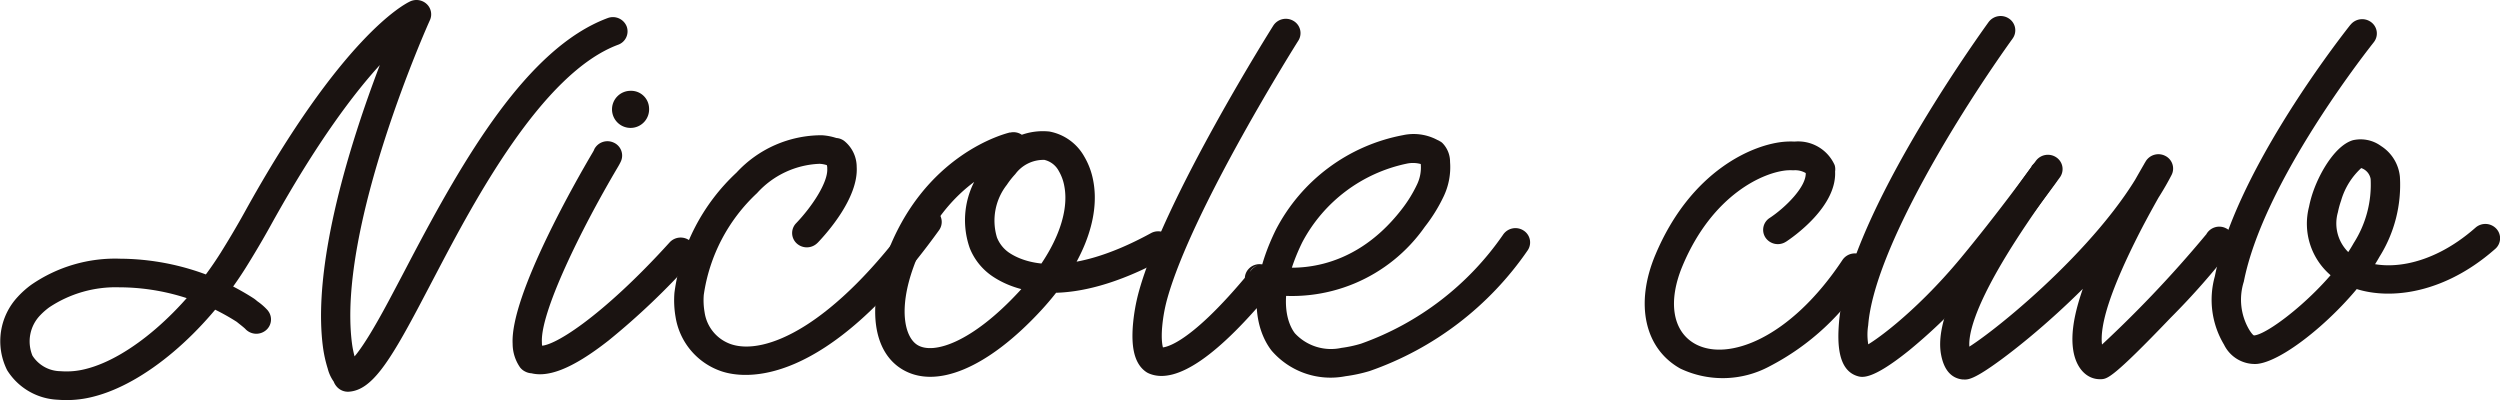 <?xml version="1.0" encoding="UTF-8"?>
<svg xmlns="http://www.w3.org/2000/svg" xmlns:xlink="http://www.w3.org/1999/xlink" id="グループ_538" data-name="グループ 538" width="152.037" height="24.332" viewBox="0 0 152.037 24.332">
  <defs>
    <clipPath id="clip-path">
      <rect id="長方形_1748" data-name="長方形 1748" width="152.037" height="24.332" fill="none"></rect>
    </clipPath>
  </defs>
  <g id="グループ_466" data-name="グループ 466" transform="translate(0 0)" clip-path="url(#clip-path)">
    <path id="パス_80" data-name="パス 80" d="M113.2,17.516a1.128,1.128,0,1,1-1.126-1.053,1.092,1.092,0,0,1,1.126,1.053" transform="translate(-73.727 -10.94)" fill="#1a1311"></path>
    <path id="パス_81" data-name="パス 81" d="M16.294,18.888a3.568,3.568,0,0,0-.618-.549l-.049-.035.036.026-.059-.048a1.938,1.938,0,0,0-.169-.131,15.189,15.189,0,0,0-8.118-2.418A8.987,8.987,0,0,0,1.9,17.319a5.525,5.525,0,0,0-.821.733A3.95,3.95,0,0,0,.432,22.51a3.819,3.819,0,0,0,3.086,1.8,6.483,6.483,0,0,0,2.159-.187c3.122-.784,6.753-3.851,9.251-7.813.552-.884,1.063-1.75,1.521-2.577,5.688-10.284,9.232-12.06,9.267-12.077A.908.908,0,0,1,24.7,1.493.855.855,0,0,1,24.52.5c-.06.123-5.874,12.972-4.882,20.587a7.87,7.87,0,0,0,.292,1.327,2.386,2.386,0,0,0,.569,1.046.906.906,0,0,0,.619.247.872.872,0,0,1-.711-.365.841.841,0,0,1-.115-.777.943.943,0,0,0,.163.92.9.9,0,0,0,.778.335c1.341-.1,2.4-1.7,4.274-5.242l.6-1.141.443-.844c2.23-4.243,6.381-12.14,11.043-13.873A.864.864,0,0,0,38.108,1.6a.9.9,0,0,0-1.154-.5c-4.894,1.819-8.759,8.545-12,14.707l-.443.846-.6,1.136c-.593,1.121-2.169,4.1-2.851,4.306a.116.116,0,0,1,.024,0,.9.9,0,0,1,.778.335.764.764,0,0,1,.111.719.877.877,0,0,0-.112-.8.907.907,0,0,0-.738-.372.907.907,0,0,1,.618.247.321.321,0,0,1,.034.037,1.509,1.509,0,0,1-.144-.354,6.109,6.109,0,0,1-.226-1.028C20.491,13.8,26.082,1.36,26.139,1.24a.856.856,0,0,0-.181-.987A.911.911,0,0,0,24.943.085c-.411.192-4.181,2.178-10.068,12.821-.443.8-.938,1.639-1.473,2.494-2.232,3.54-5.517,6.368-8.172,7.035a4.662,4.662,0,0,1-1.549.139,2.049,2.049,0,0,1-1.708-.946,2.285,2.285,0,0,1,.472-2.455A4.105,4.105,0,0,1,3,18.687a7.284,7.284,0,0,1,4.264-1.214,13.311,13.311,0,0,1,7.158,2.115c-.022-.015-.037-.026-.039-.028l.061.05c.076.062.114.094.161.126l-.048-.035c.143.111.312.251.355.295,0,0-.011-.011-.027-.031a.911.911,0,0,0,1.255.146.856.856,0,0,0,.15-1.223" transform="translate(0 0)" fill="#1a1311"></path>
    <path id="パス_82" data-name="パス 82" d="M97.879,26.123c-.027.057-.057.113-.09.168-.842,1.423-5.032,8.663-4.871,11.645a2.534,2.534,0,0,0,.45,1.43.894.894,0,0,0,.327.262.942.942,0,0,0,1.253-.394.871.871,0,0,0-.395-1.171L94.5,38.04a.906.906,0,0,0-1.171.431.868.868,0,0,0,.424,1.152c.022.011.045.02.068.029,1.138.434,2.706-.176,4.934-1.922a44.152,44.152,0,0,0,5.051-4.811.855.855,0,0,0-.079-1.229.911.911,0,0,0-1.262.076c-4.092,4.516-7.271,6.54-7.992,6.264l.068.029a.853.853,0,0,1,.411,1.143.9.9,0,0,1-1.166.432l-.051-.023a.849.849,0,0,1-.388-1.154.865.865,0,0,1,1.124-.4.887.887,0,0,1,.327.262v0a1.067,1.067,0,0,1-.1-.478c-.1-1.8,2.334-6.8,4.634-10.682.058-.1.114-.2.163-.306a.861.861,0,0,0-.433-1.156.9.9,0,0,0-1.188.422" transform="translate(-61.742 -17.025)" fill="#1a1311"></path>
    <path id="パス_83" data-name="パス 83" d="M130.947,31.032c.584-.61,2.482-2.745,2.373-4.609a2.035,2.035,0,0,0-.766-1.589.907.907,0,0,0-.462-.172,1.172,1.172,0,0,0-.2,0,.776.776,0,0,1,.223.018.9.9,0,0,1,.122.037,3.5,3.5,0,0,0-1.036-.223,7.049,7.049,0,0,0-5.19,2.271,12.162,12.162,0,0,0-3.775,7.306,5.872,5.872,0,0,0,.068,1.471A4.18,4.18,0,0,0,125.1,38.85c1.332.447,6.223,1.149,13.229-8.582a.856.856,0,0,0-.219-1.213.91.91,0,0,0-1.245.213c-5,6.949-9.151,8.618-11.183,7.935a2.418,2.418,0,0,1-1.614-1.955,4.172,4.172,0,0,1-.048-1.046,10.5,10.5,0,0,1,3.239-6.188,5.4,5.4,0,0,1,3.8-1.783,1.686,1.686,0,0,1,.523.109.874.874,0,0,0,.122.037,1.063,1.063,0,0,0,.331.021.691.691,0,0,1-.1,0,.907.907,0,0,1-.462-.172h0l0,0a.647.647,0,0,1,.056.3c.049.831-.916,2.3-1.895,3.321a.855.855,0,0,0,.044,1.231.911.911,0,0,0,1.263-.043" transform="translate(-81.22 -16.269)" fill="#1a1311"></path>
    <path id="パス_84" data-name="パス 84" d="M166.854,23.818c-.215.049-5.3,1.282-7.575,7.648-1.1,3.078-.731,5.655.962,6.723,2.067,1.3,5.248-.025,8.509-3.557,2.477-2.682,3.627-5.568,3.156-7.919a4.485,4.485,0,0,0-.545-1.442,3.071,3.071,0,0,0-2.112-1.509,3.855,3.855,0,0,0-3.4,1.413,6.945,6.945,0,0,0-.689.874,5.136,5.136,0,0,0-.755,4.805,3.737,3.737,0,0,0,1.311,1.664c1.418.991,4.679,2.172,10.583-1.058a.859.859,0,0,0,.342-1.186.907.907,0,0,0-1.217-.332c-5.229,2.861-7.8,1.766-8.665,1.162a2.019,2.019,0,0,1-.7-.9,3.532,3.532,0,0,1,.6-3.2,5.164,5.164,0,0,1,.516-.654,2.13,2.13,0,0,1,1.77-.863,1.332,1.332,0,0,1,.874.676,2.777,2.777,0,0,1,.331.893c.358,1.782-.663,4.183-2.73,6.421-2.877,3.116-5.234,3.874-6.207,3.26-.755-.476-1.154-2.147-.246-4.69,1.955-5.473,6.119-6.485,6.3-6.525a.869.869,0,0,0,.665-1.047.894.894,0,0,0-1.075-.648" transform="translate(-105.429 -15.763)" fill="#1a1311"></path>
    <path id="パス_85" data-name="パス 85" d="M213.86,3.789c-.065.1-6.6,10.469-8.178,16.164a11.3,11.3,0,0,0-.379,2.21c-.053.882-.027,2.122.815,2.7a.913.913,0,0,0,.587.158,1.061,1.061,0,0,0,.233-.047.9.9,0,0,1-1.056-.384l.028.045a.888.888,0,0,0,.4.33c1.647.68,4.206-1.082,7.6-5.236a.91.91,0,0,1-1.255.139.856.856,0,0,1-.145-1.222.79.79,0,0,1,.6-.29.753.753,0,0,1,.574.241.854.854,0,0,1,.138.933.9.9,0,0,1-.816.508c-.025,0-.039,0-.04,0,.036,0,.149.026.239.044l.109.021a9.864,9.864,0,0,0,9.752-4.066,9.761,9.761,0,0,0,1.147-1.852,4.123,4.123,0,0,0,.388-2.09,1.629,1.629,0,0,0-.471-1.159.908.908,0,0,0-.458-.22,1,1,0,0,0-.275-.005.894.894,0,0,1,.71.221l-.048-.04a3.051,3.051,0,0,0-2.316-.429A11,11,0,0,0,214,16.23c-2.076,4.251-.869,6.547-.254,7.336a4.734,4.734,0,0,0,4.492,1.558,9.248,9.248,0,0,0,1.481-.319,19.385,19.385,0,0,0,9.612-7.351.857.857,0,0,0-.275-1.2.908.908,0,0,0-1.234.268,17.69,17.69,0,0,1-8.634,6.622A7.429,7.429,0,0,1,218,23.4a2.989,2.989,0,0,1-2.833-.885c-.325-.417-1.256-2.052.445-5.534a9.346,9.346,0,0,1,6.358-4.786,1.783,1.783,0,0,1,.979.066l-.006,0c-.017-.013-.033-.026-.048-.04a.937.937,0,0,0,.731.226.872.872,0,0,1-.252-.005.9.9,0,0,1-.458-.22.4.4,0,0,1-.117-.164.888.888,0,0,1,.02.161,2.39,2.39,0,0,1-.233,1.258,8.035,8.035,0,0,1-.943,1.519c-3.109,4-6.89,3.621-7.975,3.41l-.1-.02a2.89,2.89,0,0,0-.551-.077.9.9,0,0,0-.815.508.853.853,0,0,0,.137.934,1.063,1.063,0,0,0,.817.359,1.01,1.01,0,0,0,.764-.369.856.856,0,0,0-.145-1.222.91.91,0,0,0-1.255.139c-4.061,4.963-5.5,4.722-5.509,4.717h0a.887.887,0,0,1,.4.329l.017.028a.913.913,0,0,0-1.069-.392.8.8,0,0,1,.2-.041.912.912,0,0,1,.587.158.184.184,0,0,1,.042.038s-.165-.247-.107-1.219a9.532,9.532,0,0,1,.32-1.858c1.515-5.456,7.908-15.6,7.972-15.7a.858.858,0,0,0-.29-1.2.908.908,0,0,0-1.231.282" transform="translate(-136.416 -2.244)" fill="#1a1311"></path>
    <path id="パス_86" data-name="パス 86" d="M306.74,31.74c.332-.217,3.236-2.184,2.972-4.439a.85.85,0,0,1-.049.4.717.717,0,0,1-.034.077.985.985,0,0,0,.107-.46.845.845,0,0,0-.038-.241,2.43,2.43,0,0,0-2.433-1.428,5.13,5.13,0,0,0-.558.005c-1.921.131-5.749,1.728-7.913,6.888-1.251,2.983-.654,5.7,1.522,6.913a6.009,6.009,0,0,0,5.435-.144,15.086,15.086,0,0,0,5.925-5.521.857.857,0,0,0-.266-1.2.908.908,0,0,0-1.236.259c-3.179,4.791-6.993,6.2-8.968,5.1-1.372-.767-1.662-2.585-.757-4.744,1.835-4.376,4.977-5.713,6.382-5.809a3.317,3.317,0,0,1,.358,0A1.282,1.282,0,0,1,308,27.6a.088.088,0,0,1-.012-.026.84.84,0,0,1-.038-.241.728.728,0,0,1,.075-.328c-.013.027-.029.062-.04.091a.847.847,0,0,0-.049.4c.1.865-1.248,2.18-2.192,2.8A.857.857,0,0,0,305.5,31.5a.909.909,0,0,0,1.24.238" transform="translate(-198.125 -17.039)" fill="#1a1311"></path>
    <path id="パス_87" data-name="パス 87" d="M357.277,28.713c-.6.82-1.5,2.1-2.42,3.513-2.4,3.735-3.388,6.242-3.1,7.891.168.949.61,1.47,1.314,1.549l.055,0c.271.014.608.031,2.3-1.215,1.042-.767,2.251-1.766,3.4-2.815,1.848-1.68,5.208-5.006,6.956-8.408a.86.86,0,0,0-.38-1.158.906.906,0,0,0-1.2.341c-.859,1.482-1.5,2.643-1.961,3.548-1.946,3.821-2.7,6.265-2.44,7.924.171,1.1.825,1.788,1.666,1.766l.04,0c.369-.026.687-.048,4.219-3.737a44.541,44.541,0,0,0,3.758-4.276.86.86,0,0,0-.4-1.169.9.9,0,0,0-1.2.387l0-.008a71.86,71.86,0,0,1-6.834,7.158.735.735,0,0,1,.322-.092l.04,0a.4.4,0,0,1,.28.093.878.878,0,0,1-.13-.38c-.195-1.249.549-3.5,2.274-6.889.447-.877,1.074-2.012,1.916-3.467a.907.907,0,0,1-1.2.341.859.859,0,0,1-.38-1.158c-2.727,5.307-10.12,11.1-11.209,11.505a.644.644,0,0,1,.24-.028l.055,0a.45.45,0,0,1,.321.184,1.158,1.158,0,0,1-.076-.3c-.115-.657.1-2.4,2.849-6.67.893-1.382,1.779-2.629,2.363-3.431a.856.856,0,0,0-.211-1.214.909.909,0,0,0-1.246.206" transform="translate(-233.718 -18.588)" fill="#1a1311"></path>
    <path id="パス_88" data-name="パス 88" d="M342.384,3.272c-1.439,2-8.638,12.287-9.1,18.308-.092,1.19-.079,2.816,1.082,3.206.31.1.888.3,3.2-1.561a32.943,32.943,0,0,0,4.514-4.506c2.192-2.64,4.251-5.466,4.642-6.006a.857.857,0,0,0-.216-1.213.91.91,0,0,0-1.246.21c-.385.532-2.414,3.317-4.57,5.914-2.821,3.4-5.545,5.328-6.1,5.488a.666.666,0,0,1,.36.028.427.427,0,0,1,.213.147,3.588,3.588,0,0,1-.1-1.576c.356-4.617,5.689-13.134,8.784-17.439a.856.856,0,0,0-.219-1.212.909.909,0,0,0-1.245.214" transform="translate(-221.449 -1.928)" fill="#1a1311"></path>
    <path id="パス_89" data-name="パス 89" d="M409.417,3.82l-.024.031c-1.163,1.481-7.022,9.178-8.214,15.255a5.3,5.3,0,0,0,.558,4.163,2.083,2.083,0,0,0,2,1.171c1.845-.17,5.884-3.7,7.452-6.515a8.215,8.215,0,0,0,1.243-4.862,2.5,2.5,0,0,0-1.149-1.875,2.1,2.1,0,0,0-1.7-.355l.043-.012c-1.029.256-2,1.807-2.469,3.139a6.758,6.758,0,0,0-.252.923,4.123,4.123,0,0,0,1.386,4.224,4.667,4.667,0,0,0,.525.353c2.076,1.2,5.909,1.08,9.415-2.017a.855.855,0,0,0,.061-1.23.911.911,0,0,0-1.263-.06c-2.834,2.5-5.772,2.693-7.3,1.809a2.836,2.836,0,0,1-.321-.216,2.451,2.451,0,0,1-.746-2.533,5.071,5.071,0,0,1,.189-.691,4.3,4.3,0,0,1,1.274-2.033.262.262,0,0,1-.055.018l.043-.012a.3.3,0,0,1-.1.016.851.851,0,0,1,.639.683,6.6,6.6,0,0,1-1.032,3.9c-1.478,2.654-5.081,5.523-6.049,5.613h-.013c-.015,0-.1-.042-.287-.34a3.605,3.605,0,0,1-.331-2.934c1.116-5.693,6.759-13.1,7.878-14.524l.031-.04a.855.855,0,0,0-.174-1.219.91.91,0,0,0-1.252.17" transform="translate(-266.482 -2.308)" fill="#1a1311"></path>
  </g>
</svg>
